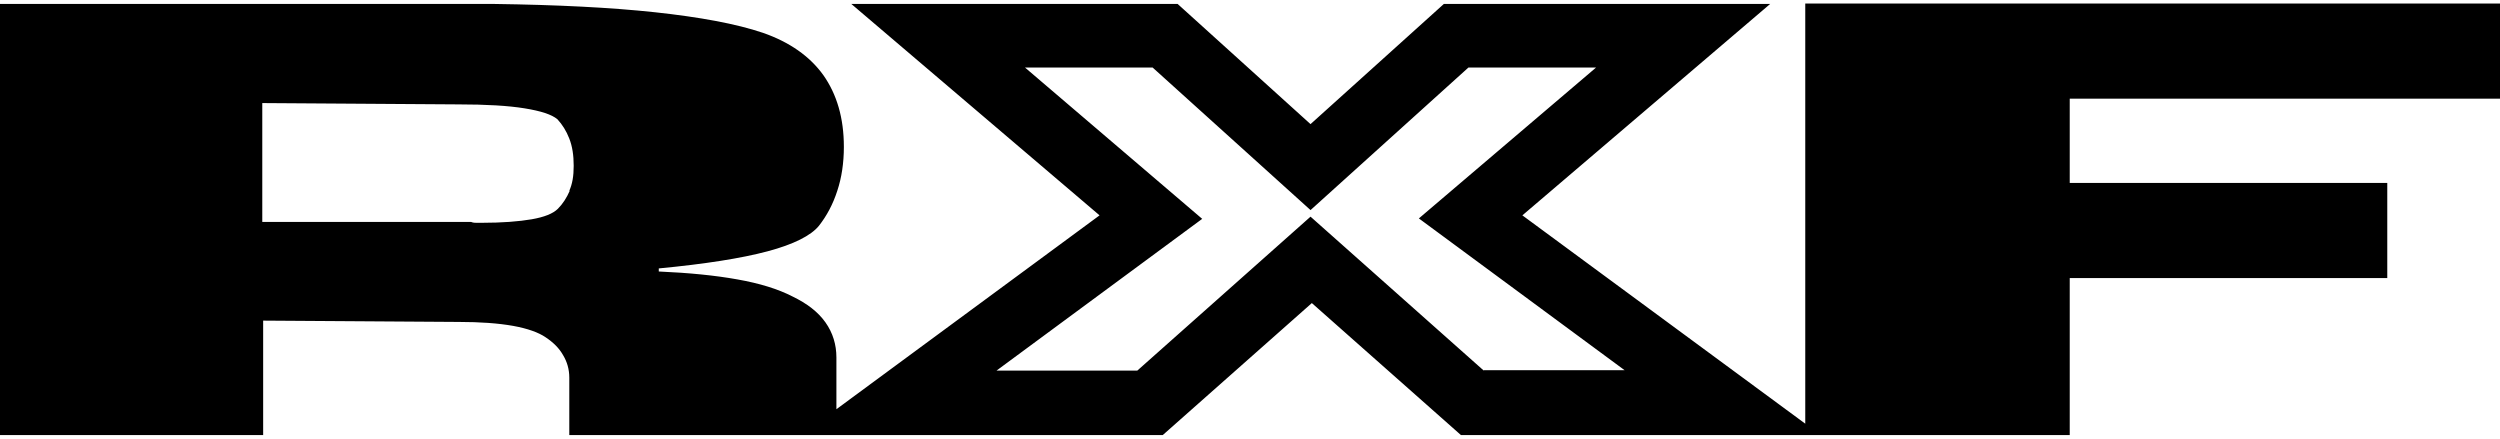 <svg xmlns="http://www.w3.org/2000/svg" id="Layer_1" viewBox="0 0 570 100"><path d="M570,22.5V.8h-158.4v95.8l-64.5-47.5L403.6.9h-74.4l-30.4,27.4L268.5.9h-74.4l56.6,48.2-60,44.2v-11.8c0-2.9-.8-5.6-2.5-8-1.7-2.4-4.2-4.3-7.5-5.9-3.3-1.7-7.5-3-12.6-3.9-5-.9-11-1.5-17.9-1.8v-.7c10.5-1,18.8-2.3,24.8-3.9,6-1.6,9.9-3.6,11.7-5.8,1.8-2.3,3.2-4.9,4.2-8,1-3,1.5-6.4,1.5-10,0-6.6-1.6-12-4.7-16.4-3.1-4.3-7.7-7.5-13.7-9.6-6.2-2.1-14.5-3.6-24.6-4.7-10.2-1.1-22.4-1.7-36.7-1.9H0v98.3h60v-26.1l44.6.3c4.9,0,9,.3,12.4.9,3.3.6,5.8,1.5,7.4,2.6,1.8,1.2,3.1,2.5,4,4.1.9,1.5,1.4,3.2,1.4,5.1v13.1h61c0,0,74.3,0,74.3,0l34-30.1,34,30.1h78.8s60,0,60,0v-35.8h72.4v-21.7h-72.4v-19.2h98.5,0ZM129.9,43.5c-.7,1.6-1.6,3-2.7,4.1-1.1,1.1-3.1,1.9-6,2.4-2.9.5-6.7.8-11.4.8h-1.2c-.3,0-.7,0-1.2-.2h-47.6v-27.1l44.6.3c6.5,0,11.5.3,15.2.9,3.7.6,6.2,1.4,7.5,2.5,1.1,1.2,2,2.6,2.7,4.4.7,1.8,1,3.8,1,6.2s-.3,4.1-1,5.7h0ZM338.3,84.5l-39.5-35.1-39.5,35.1h-32.1l46.9-34.6-40.4-34.5h29.1l36,32.5,36-32.5h29.1l-40.4,34.4,46.9,34.6h-32.1,0Z" fill-rule="evenodd"></path></svg>
